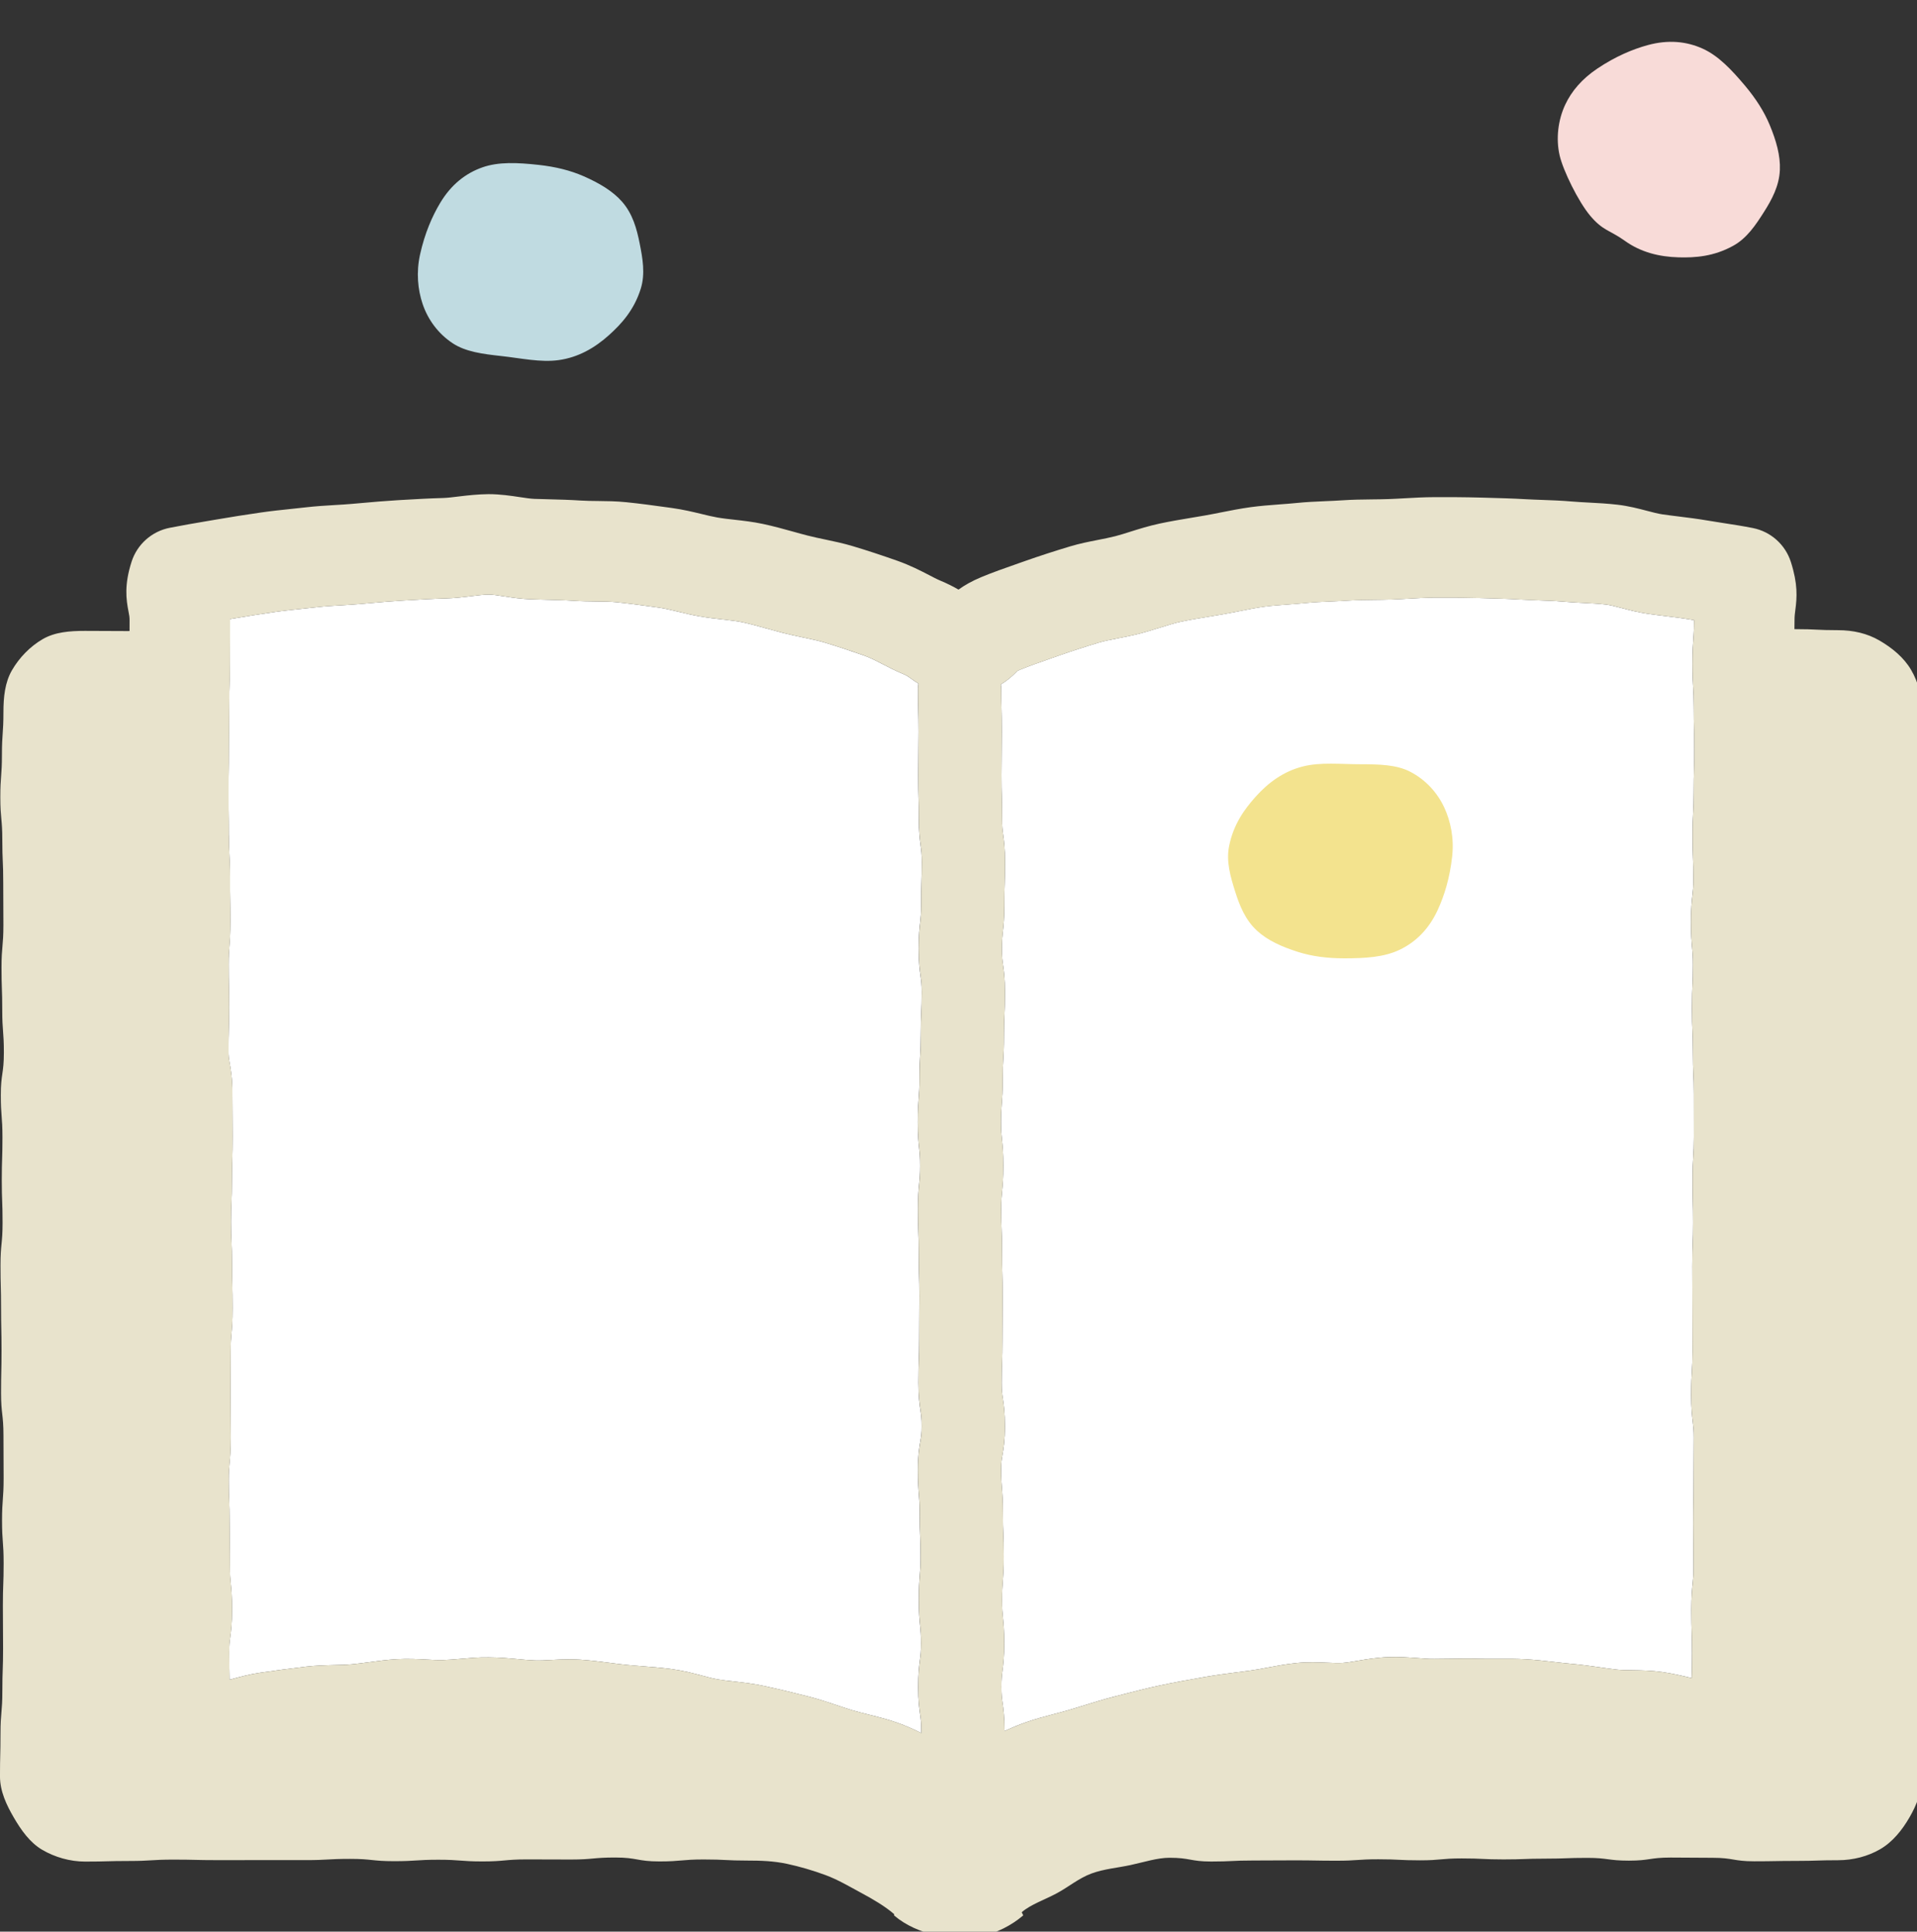 <svg width="128" height="129" viewBox="0 0 128 129" fill="none" xmlns="http://www.w3.org/2000/svg">
<rect x="0" y="0" width="128" height="129" fill="#333333" stroke="none"/>
<g clip-path="url(#clip0_217_697)">
<path d="M102.734 40.087C102.324 40.072 101.917 40.058 101.514 40.035C100.683 39.987 99.867 39.965 99.063 39.944L98.654 39.933C97.684 39.907 96.733 39.902 95.797 39.908C95.235 39.91 94.681 39.943 94.135 39.974C93.736 39.997 93.34 40.019 92.946 40.033C92.513 40.048 92.084 40.053 91.659 40.057C91.131 40.063 90.611 40.067 90.099 40.101C89.663 40.131 89.229 40.149 88.801 40.168C88.278 40.19 87.763 40.21 87.259 40.261C86.817 40.306 86.377 40.339 85.942 40.371C85.426 40.41 84.918 40.445 84.425 40.512C83.87 40.588 83.33 40.698 82.801 40.803C82.406 40.882 82.016 40.959 81.631 41.026L80.707 41.182C80.066 41.288 79.443 41.391 78.845 41.518C78.419 41.609 77.962 41.753 77.478 41.907C77.385 41.936 77.297 41.959 77.205 41.987C76.843 42.1 76.482 42.214 76.128 42.304C75.615 42.434 75.107 42.536 74.613 42.633C74.149 42.724 73.71 42.811 73.378 42.91C72.422 43.198 71.526 43.489 70.714 43.775L70.243 43.94C69.399 44.236 68.67 44.491 68.11 44.725C67.961 44.787 67.903 44.825 67.903 44.825L67.868 44.868C67.58 45.162 67.244 45.457 66.825 45.707C66.833 45.795 66.851 45.879 66.851 45.969C66.851 46.658 66.86 47.003 66.869 47.348C66.879 47.728 66.888 48.108 66.888 48.867C66.888 49.611 66.883 49.983 66.878 50.355C66.873 50.708 66.868 51.06 66.868 51.766C66.868 52.454 66.877 52.798 66.887 53.142C66.897 53.523 66.907 53.904 66.907 54.665C66.907 55.202 66.938 55.428 66.98 55.741C67.035 56.147 67.103 56.652 67.103 57.564C67.103 58.332 67.091 58.716 67.08 59.1C67.069 59.441 67.059 59.782 67.059 60.464C67.059 61.345 67.004 61.833 66.96 62.225C66.924 62.543 66.896 62.794 66.896 63.363C66.896 63.894 66.928 64.117 66.971 64.427C67.029 64.835 67.1 65.343 67.1 66.261C67.1 67.047 67.083 67.439 67.065 67.832C67.05 68.164 67.036 68.495 67.036 69.158C67.036 69.963 67.013 70.365 66.989 70.768C66.97 71.089 66.951 71.411 66.951 72.053C66.951 72.885 66.919 73.302 66.886 73.718C66.862 74.026 66.838 74.334 66.838 74.95C66.838 75.528 66.865 75.783 66.9 76.106C66.941 76.494 66.992 76.978 66.992 77.85C66.992 78.711 66.947 79.168 66.907 79.572C66.875 79.901 66.849 80.16 66.849 80.747C66.849 81.42 66.862 81.756 66.874 82.093C66.889 82.482 66.903 82.87 66.903 83.648C66.903 84.334 66.913 84.676 66.923 85.019C66.934 85.401 66.945 85.783 66.945 86.547C66.945 87.285 66.942 87.654 66.939 88.023C66.936 88.379 66.932 88.735 66.932 89.448C66.932 90.221 66.919 90.608 66.905 90.995C66.893 91.333 66.881 91.671 66.881 92.348C66.881 92.868 66.912 93.076 66.959 93.39C67.02 93.804 67.097 94.318 67.097 95.248C67.097 96.211 67.005 96.744 66.931 97.171C66.878 97.478 66.846 97.662 66.846 98.15C66.846 98.763 66.871 99.069 66.896 99.376C66.928 99.769 66.964 100.214 66.964 101.052C66.964 101.72 66.978 102.055 66.991 102.389C67.007 102.78 67.022 103.17 67.022 103.951C67.022 104.786 66.989 105.203 66.956 105.621C66.932 105.929 66.907 106.237 66.907 106.853C66.907 107.44 66.933 107.699 66.966 108.027C67.007 108.432 67.052 108.891 67.052 109.755C67.052 110.66 66.987 111.161 66.935 111.564C66.894 111.882 66.864 112.112 66.864 112.658C66.864 113.188 66.896 113.412 66.94 113.72C66.998 114.131 67.071 114.642 67.071 115.566C67.071 115.579 67.071 115.589 67.071 115.602C67.501 115.408 67.966 115.208 68.5 115.02C69.122 114.801 69.749 114.636 70.356 114.476C70.723 114.38 71.104 114.28 71.493 114.163L72.245 113.932C72.948 113.713 73.684 113.485 74.463 113.287L74.995 113.151C75.783 112.948 76.605 112.738 77.466 112.554C78.429 112.349 79.442 112.167 80.494 111.984C81.196 111.862 81.92 111.767 82.662 111.671L83.541 111.555C83.892 111.507 84.245 111.438 84.602 111.371C85.191 111.26 85.858 111.133 86.578 111.06C87.321 110.985 88.002 111.014 88.603 111.039C88.995 111.056 89.365 111.071 89.659 111.052C89.93 111.033 90.283 110.973 90.656 110.91C91.258 110.807 91.94 110.691 92.709 110.664C93.409 110.639 94.066 110.687 94.647 110.729C95.02 110.756 95.407 110.794 95.776 110.785C96.087 110.785 96.401 110.779 96.716 110.775C97.413 110.764 98.12 110.754 98.836 110.775C99.198 110.784 99.566 110.782 99.937 110.779C100.582 110.774 101.235 110.772 101.893 110.811C102.519 110.847 103.152 110.918 103.79 110.992C104.168 111.035 104.549 111.08 104.934 111.114C105.562 111.169 106.191 111.257 106.826 111.348C107.204 111.402 107.583 111.457 107.967 111.501C108.245 111.533 108.609 111.538 108.994 111.543C109.595 111.551 110.276 111.56 111.021 111.668C111.693 111.765 112.324 111.915 112.881 112.048C112.905 112.054 112.929 112.059 112.953 112.065C112.955 111.947 112.958 111.838 112.961 111.729C112.97 111.392 112.979 111.056 112.979 110.383C112.979 109.72 112.968 109.389 112.957 109.058C112.944 108.672 112.932 108.286 112.932 107.513C112.932 106.627 112.981 106.137 113.021 105.742C113.053 105.422 113.076 105.191 113.076 104.641C113.076 103.945 113.072 103.598 113.067 103.249C113.062 102.879 113.057 102.509 113.057 101.769C113.057 101.024 113.063 100.652 113.069 100.28C113.075 99.935 113.08 99.589 113.08 98.898C113.08 98.164 113.083 97.796 113.087 97.43C113.09 97.079 113.094 96.728 113.094 96.026C113.094 95.508 113.069 95.302 113.032 94.99C112.983 94.581 112.922 94.073 112.922 93.155C112.922 92.336 112.947 91.927 112.972 91.517C112.99 91.209 113.009 90.9 113.009 90.284L112.994 84.546C112.994 83.767 113.009 83.377 113.023 82.987C113.035 82.659 113.047 82.332 113.047 81.676C113.047 80.996 113.039 80.656 113.031 80.316C113.023 79.938 113.014 79.56 113.014 78.804C113.014 77.987 113.038 77.578 113.063 77.17C113.081 76.861 113.1 76.552 113.1 75.934L113.097 73.061C113.097 72.415 113.083 72.092 113.069 71.769C113.052 71.375 113.035 70.98 113.035 70.19C113.035 69.542 113.021 69.219 113.008 68.896C112.991 68.501 112.974 68.106 112.974 67.316C112.974 66.526 112.992 66.128 113.009 65.732C113.023 65.41 113.037 65.088 113.037 64.444C113.037 63.875 113.012 63.591 112.986 63.307C112.951 62.92 112.908 62.439 112.908 61.57C112.908 60.664 112.964 60.162 113.009 59.759C113.044 59.45 113.069 59.226 113.069 58.695C113.069 58.041 113.056 57.714 113.044 57.386C113.029 56.995 113.014 56.603 113.014 55.82C113.014 55.015 113.035 54.613 113.056 54.21C113.072 53.895 113.089 53.579 113.089 52.948C113.089 52.182 113.1 51.8 113.11 51.417C113.119 51.081 113.129 50.745 113.129 50.073C113.129 49.395 113.121 49.056 113.112 48.718C113.103 48.338 113.093 47.958 113.093 47.198C113.093 46.578 113.074 46.269 113.056 45.959C113.032 45.55 113.007 45.141 113.007 44.322C113.007 43.478 113.038 43.055 113.069 42.633C113.083 42.445 113.096 42.249 113.105 41.987C113.11 41.833 113.114 41.662 113.114 41.441V41.414C113.036 41.401 112.958 41.388 112.88 41.374C112.338 41.281 111.796 41.215 111.26 41.149C110.851 41.099 110.444 41.048 110.04 40.99C109.38 40.894 108.794 40.741 108.276 40.605C107.877 40.501 107.501 40.401 107.23 40.37C106.727 40.311 106.224 40.288 105.726 40.262C105.27 40.239 104.818 40.214 104.371 40.175C103.822 40.127 103.275 40.109 102.734 40.09V40.087Z" fill="white"/>
<path d="M15.277 55.786C15.277 56.411 15.294 56.724 15.312 57.036C15.334 57.441 15.357 57.847 15.357 58.658C15.357 59.348 15.362 59.694 15.368 60.039C15.374 60.411 15.38 60.784 15.38 61.53C15.38 62.381 15.344 62.833 15.312 63.232C15.289 63.524 15.265 63.816 15.265 64.4C15.265 65.084 15.272 65.426 15.279 65.768C15.287 66.143 15.294 66.519 15.294 67.27C15.294 68.032 15.284 68.413 15.273 68.794C15.264 69.13 15.255 69.465 15.255 70.137C15.255 70.555 15.28 70.697 15.331 70.979C15.408 71.406 15.513 71.991 15.513 73.007C15.513 73.707 15.517 74.057 15.521 74.407C15.525 74.775 15.529 75.144 15.529 75.88C15.529 76.651 15.517 77.036 15.504 77.422C15.494 77.753 15.483 78.085 15.483 78.75C15.483 79.537 15.467 79.931 15.451 80.324C15.437 80.649 15.424 80.973 15.424 81.623C15.424 82.265 15.439 82.585 15.453 82.906C15.471 83.303 15.489 83.7 15.489 84.495C15.489 85.168 15.498 85.505 15.507 85.842C15.517 86.224 15.527 86.605 15.527 87.369C15.527 88.234 15.485 88.713 15.451 89.098C15.426 89.384 15.401 89.67 15.401 90.241C15.401 90.976 15.398 91.343 15.394 91.711C15.391 92.062 15.387 92.413 15.387 93.114C15.387 93.81 15.392 94.158 15.396 94.506C15.401 94.877 15.406 95.248 15.406 95.989C15.406 96.866 15.36 97.352 15.323 97.743C15.293 98.056 15.27 98.304 15.27 98.864C15.27 99.514 15.283 99.84 15.296 100.165C15.312 100.558 15.328 100.951 15.328 101.736C15.328 102.43 15.333 102.777 15.338 103.125C15.343 103.497 15.349 103.868 15.349 104.611C15.349 105.164 15.372 105.396 15.404 105.717C15.443 106.111 15.492 106.601 15.492 107.486C15.492 108.427 15.423 108.948 15.367 109.366C15.327 109.666 15.301 109.865 15.301 110.362C15.301 111.048 15.308 111.392 15.315 111.735C15.318 111.876 15.321 112.017 15.323 112.178C15.365 112.166 15.408 112.155 15.452 112.143C16.018 111.987 16.66 111.811 17.374 111.708C18.395 111.56 19.406 111.422 20.401 111.306C21.104 111.225 21.765 111.209 22.349 111.195C22.722 111.186 23.092 111.179 23.456 111.148C23.848 111.114 24.235 111.06 24.619 111.008C25.215 110.927 25.831 110.844 26.496 110.805C27.229 110.763 27.902 110.798 28.497 110.83C28.857 110.849 29.211 110.872 29.566 110.862C29.956 110.851 30.341 110.817 30.723 110.784C31.298 110.735 31.939 110.667 32.63 110.682C33.346 110.684 34.014 110.747 34.604 110.803C34.971 110.838 35.334 110.874 35.695 110.886C36.068 110.901 36.436 110.876 36.801 110.856C37.178 110.837 37.588 110.815 38.022 110.815C38.264 110.815 38.513 110.821 38.769 110.839C39.447 110.885 40.113 110.969 40.768 111.055C41.122 111.101 41.473 111.147 41.82 111.182C42.189 111.22 42.556 111.248 42.919 111.277C43.587 111.33 44.243 111.383 44.882 111.471C45.644 111.575 46.315 111.753 46.906 111.91C47.239 111.998 47.566 112.089 47.893 112.146C48.277 112.213 48.661 112.254 49.038 112.297C49.645 112.366 50.274 112.437 50.943 112.579C51.999 112.804 53.001 113.049 53.949 113.29C54.697 113.481 55.374 113.709 55.972 113.91C56.29 114.017 56.599 114.122 56.904 114.214C57.304 114.334 57.694 114.43 58.069 114.524C58.667 114.673 59.285 114.828 59.908 115.048C60.529 115.267 61.047 115.508 61.517 115.738C61.517 115.679 61.517 115.631 61.517 115.567C61.517 115.037 61.485 114.813 61.441 114.505C61.383 114.094 61.31 113.583 61.31 112.659C61.31 111.754 61.375 111.253 61.427 110.85C61.468 110.532 61.498 110.302 61.498 109.756C61.498 109.169 61.472 108.91 61.439 108.582C61.398 108.177 61.352 107.718 61.352 106.854C61.352 106.019 61.385 105.601 61.418 105.184C61.442 104.876 61.467 104.568 61.467 103.952C61.467 103.283 61.453 102.949 61.44 102.615C61.424 102.224 61.409 101.834 61.409 101.054C61.409 100.441 61.384 100.135 61.359 99.828C61.327 99.435 61.291 98.99 61.291 98.151C61.291 97.188 61.383 96.655 61.457 96.228C61.51 95.921 61.542 95.737 61.542 95.249C61.542 94.728 61.511 94.52 61.464 94.206C61.402 93.792 61.326 93.278 61.326 92.348C61.326 91.574 61.339 91.187 61.353 90.801C61.365 90.463 61.377 90.125 61.377 89.448C61.377 88.71 61.38 88.341 61.383 87.972C61.386 87.616 61.39 87.26 61.39 86.547C61.39 85.861 61.38 85.519 61.37 85.176C61.359 84.794 61.348 84.412 61.348 83.648C61.348 82.975 61.335 82.639 61.323 82.302C61.308 81.913 61.294 81.525 61.294 80.747C61.294 79.886 61.339 79.429 61.379 79.026C61.411 78.697 61.437 78.438 61.437 77.85C61.437 77.272 61.41 77.017 61.376 76.694C61.334 76.306 61.283 75.822 61.283 74.95C61.283 74.117 61.315 73.701 61.348 73.285C61.372 72.977 61.396 72.669 61.396 72.053C61.396 71.248 61.419 70.846 61.443 70.443C61.462 70.122 61.481 69.801 61.481 69.158C61.481 68.372 61.498 67.98 61.516 67.587C61.531 67.255 61.545 66.924 61.545 66.261C61.545 65.73 61.513 65.507 61.47 65.198C61.412 64.79 61.342 64.282 61.342 63.364C61.342 62.483 61.397 61.995 61.441 61.603C61.477 61.285 61.506 61.034 61.506 60.465C61.506 59.697 61.518 59.313 61.529 58.929C61.54 58.588 61.55 58.247 61.55 57.565C61.55 57.028 61.519 56.802 61.477 56.489C61.422 56.083 61.353 55.578 61.353 54.666C61.353 53.978 61.344 53.634 61.334 53.29C61.324 52.909 61.314 52.528 61.314 51.767C61.314 51.023 61.319 50.651 61.324 50.279C61.329 49.926 61.334 49.574 61.334 48.868C61.334 48.179 61.325 47.834 61.316 47.49C61.306 47.11 61.297 46.73 61.297 45.971C61.297 45.861 61.317 45.756 61.329 45.65C61.152 45.543 60.979 45.428 60.807 45.301C60.643 45.179 60.544 45.106 60.181 44.955C59.798 44.795 59.397 44.593 58.97 44.371C58.523 44.139 58.1 43.92 57.674 43.77C56.696 43.426 55.852 43.148 55.015 42.897C54.649 42.787 54.187 42.69 53.698 42.587C53.232 42.489 52.754 42.388 52.269 42.264C52.055 42.21 51.835 42.148 51.617 42.088C51.473 42.048 51.332 42.012 51.185 41.971C50.655 41.823 50.109 41.668 49.538 41.547C49.191 41.473 48.75 41.424 48.283 41.371C47.773 41.314 47.254 41.253 46.731 41.163C46.253 41.08 45.771 40.966 45.282 40.848C44.806 40.733 44.357 40.625 43.956 40.57L43.595 40.521C42.799 40.411 41.98 40.297 41.138 40.212C40.766 40.174 40.315 40.17 39.838 40.165C39.327 40.16 38.811 40.153 38.291 40.118C37.703 40.078 37.104 40.064 36.495 40.05C36.148 40.041 35.799 40.032 35.447 40.02C34.808 39.998 34.225 39.91 33.71 39.832C33.286 39.768 32.874 39.695 32.593 39.708C32.296 39.708 31.898 39.757 31.477 39.81C30.965 39.873 30.385 39.946 29.751 39.963C28.915 39.986 28.068 40.036 27.206 40.086L26.904 40.103C26.177 40.145 25.443 40.211 24.696 40.277L24.057 40.334C23.63 40.372 23.198 40.397 22.762 40.423C22.246 40.453 21.725 40.482 21.201 40.543C20.854 40.583 20.504 40.62 20.152 40.657C19.559 40.719 18.959 40.78 18.357 40.867C17.423 41.002 16.477 41.151 15.518 41.316L15.356 41.344C15.356 41.372 15.356 41.4 15.356 41.429V41.88L15.347 44.301C15.347 45.079 15.333 45.468 15.319 45.857C15.307 46.186 15.296 46.515 15.296 47.172C15.296 47.912 15.291 48.282 15.286 48.652C15.281 49 15.277 49.348 15.277 50.043C15.277 50.792 15.27 51.166 15.263 51.541C15.257 51.885 15.25 52.228 15.25 52.916C15.25 53.607 15.255 53.953 15.261 54.299C15.267 54.67 15.273 55.043 15.273 55.787L15.277 55.786Z" fill="white"/>
<path d="M128.419 50.418C128.443 48.993 128.353 48.991 128.353 47.566C128.353 46.557 128.087 45.564 127.612 44.747C127.124 43.906 126.334 43.264 125.493 42.775C124.676 42.3 123.736 42.085 122.728 42.085C121.301 42.085 121.301 42.016 119.874 42.016C119.852 42.016 119.837 42.016 119.816 42.016C119.82 41.847 119.822 41.658 119.822 41.439C119.822 41.146 119.845 40.975 119.876 40.738C119.988 39.892 120.05 39.01 119.58 37.534C119.209 36.371 118.237 35.502 117.04 35.264C116.389 35.134 115.733 35.032 115.084 34.933C114.726 34.878 114.37 34.824 114.019 34.763C113.369 34.651 112.722 34.57 112.08 34.491C111.718 34.446 111.358 34.402 111 34.35C110.715 34.308 110.356 34.215 109.977 34.115C109.399 33.964 108.745 33.792 108.005 33.706C107.358 33.631 106.713 33.595 106.073 33.562C105.696 33.542 105.323 33.523 104.952 33.491C104.286 33.433 103.625 33.408 102.971 33.385C102.611 33.372 102.253 33.36 101.9 33.34C101 33.288 100.114 33.263 99.242 33.24L98.836 33.229C97.795 33.201 96.774 33.198 95.772 33.201C95.088 33.203 94.416 33.24 93.753 33.278C93.402 33.298 93.054 33.318 92.708 33.33C92.33 33.344 91.956 33.347 91.586 33.351C90.928 33.358 90.28 33.367 89.641 33.411C89.263 33.437 88.887 33.452 88.516 33.468C87.859 33.496 87.212 33.525 86.578 33.59C86.198 33.629 85.82 33.656 85.446 33.684C84.788 33.733 84.142 33.783 83.512 33.869C82.82 33.964 82.146 34.096 81.487 34.228C81.147 34.296 80.812 34.363 80.479 34.421L79.605 34.569C78.862 34.692 78.14 34.814 77.446 34.962C76.704 35.12 76.04 35.33 75.454 35.515C75.121 35.62 74.795 35.725 74.471 35.808C74.08 35.908 73.694 35.982 73.318 36.056C72.716 36.174 72.093 36.297 71.446 36.491C70.389 36.809 69.392 37.133 68.484 37.453L68.023 37.615C67.081 37.946 66.267 38.231 65.529 38.539C64.887 38.806 64.4 39.087 63.999 39.376C63.681 39.189 63.277 38.98 62.764 38.766C62.541 38.673 62.31 38.548 62.061 38.419C61.488 38.122 60.774 37.752 59.906 37.446C58.828 37.066 57.888 36.758 56.946 36.475C56.308 36.284 55.684 36.152 55.08 36.026C54.705 35.947 54.32 35.867 53.929 35.767C53.621 35.689 53.309 35.602 52.992 35.513C52.332 35.329 51.651 35.141 50.939 34.989C50.27 34.847 49.642 34.777 49.035 34.708C48.657 34.666 48.272 34.625 47.885 34.557C47.546 34.498 47.205 34.413 46.859 34.329C46.272 34.187 45.606 34.027 44.871 33.926L44.516 33.877C43.643 33.756 42.744 33.633 41.822 33.539C41.144 33.47 40.516 33.464 39.909 33.458C39.527 33.454 39.14 33.452 38.749 33.426C38.066 33.38 37.371 33.362 36.665 33.344C36.342 33.336 36.016 33.328 35.686 33.316C35.431 33.307 35.083 33.255 34.714 33.199C34.104 33.107 33.413 33.003 32.628 33C31.931 33.006 31.237 33.081 30.65 33.153C30.253 33.202 29.879 33.249 29.569 33.258C28.667 33.282 27.752 33.335 26.821 33.389L26.52 33.407C25.724 33.453 24.92 33.524 24.104 33.597L23.478 33.652C23.113 33.684 22.744 33.705 22.373 33.727C21.731 33.765 21.083 33.805 20.431 33.88C20.109 33.917 19.785 33.951 19.459 33.985C18.779 34.056 18.092 34.128 17.401 34.229C16.408 34.372 15.402 34.53 14.383 34.706L13.784 34.808C12.974 34.945 12.134 35.089 11.323 35.25C10.129 35.488 9.157 36.355 8.785 37.515C8.293 39.049 8.416 40.01 8.585 40.864C8.63 41.095 8.651 41.2 8.651 41.429L8.649 42.141C8.609 42.141 8.58 42.144 8.537 42.144C7.105 42.144 7.105 42.132 5.673 42.132C4.665 42.132 3.671 42.207 2.853 42.682C2.012 43.17 1.291 43.915 0.802 44.756C0.327 45.573 0.229 46.559 0.229 47.567C0.229 48.987 0.129 48.987 0.129 50.407C0.129 51.827 0.021 51.827 0.021 53.248C0.021 54.669 0.154 54.669 0.154 56.09C0.154 57.511 0.216 57.51 0.216 58.931C0.216 60.352 0.227 60.352 0.227 61.773C0.227 63.194 0.101 63.194 0.101 64.614C0.101 66.034 0.15 66.034 0.15 67.454C0.15 68.874 0.258 68.874 0.258 70.294C0.258 71.714 0.054 71.713 0.054 73.131C0.054 74.549 0.164 74.551 0.164 75.97C0.164 77.389 0.119 77.391 0.119 78.812C0.119 80.233 0.172 80.232 0.172 81.651C0.172 83.07 0.033 83.072 0.033 84.494C0.033 85.916 0.071 85.914 0.071 87.335C0.071 88.756 0.102 88.757 0.102 90.179C0.102 91.601 0.07 91.6 0.07 93.021C0.07 94.442 0.231 94.443 0.231 95.864C0.231 97.285 0.242 97.286 0.242 98.709C0.242 100.132 0.136 100.131 0.136 101.554C0.136 102.977 0.243 102.975 0.243 104.395C0.243 105.815 0.192 105.817 0.192 107.239C0.192 108.661 0.206 108.661 0.206 110.084C0.206 111.507 0.157 111.507 0.157 112.93C0.157 114.353 0.033 114.355 0.033 115.78C0.033 117.205 -0.001 117.205 -0.001 118.63C-0.001 119.639 0.444 120.557 0.919 121.375C1.408 122.216 1.996 123.058 2.837 123.546C3.654 124.021 4.666 124.321 5.675 124.321C7.15 124.321 7.15 124.281 8.624 124.281C10.098 124.281 10.097 124.19 11.57 124.19C13.043 124.19 13.045 124.225 14.52 124.225C15.995 124.225 15.994 124.222 17.468 124.222C18.942 124.222 18.943 124.223 20.419 124.223C21.895 124.223 21.893 124.141 23.368 124.141C24.843 124.141 24.843 124.294 26.318 124.294C27.793 124.294 27.794 124.198 29.27 124.198C30.746 124.198 30.746 124.311 32.222 124.311C33.698 124.311 33.696 124.176 35.17 124.176C36.644 124.176 36.646 124.184 38.121 124.184C39.596 124.184 39.597 124.049 41.073 124.049C42.549 124.049 42.549 124.311 44.026 124.311C45.503 124.311 45.505 124.18 46.984 124.18C48.463 124.18 48.463 124.254 49.941 124.254C50.743 124.254 51.642 124.275 52.568 124.476C53.404 124.657 54.27 124.909 55.111 125.219C55.953 125.529 56.724 125.994 57.479 126.398C58.314 126.846 59.079 127.299 59.69 127.82C59.724 127.849 59.679 127.901 59.713 127.93C60.489 128.592 61.49 129.015 62.486 129.235C63.476 129.453 64.567 129.519 65.557 129.301C66.553 129.081 67.535 128.586 68.311 127.924C68.345 127.895 68.198 127.723 68.232 127.694C68.843 127.174 69.735 126.883 70.569 126.435C71.323 126.031 72.037 125.428 72.878 125.118C73.72 124.808 74.64 124.737 75.477 124.555C76.403 124.354 77.285 124.066 78.087 124.066C79.48 124.066 79.48 124.317 80.873 124.317C82.266 124.317 82.267 124.249 83.662 124.249C85.057 124.249 85.055 124.238 86.448 124.238C87.841 124.238 87.843 124.263 89.237 124.263C90.631 124.263 90.631 124.168 92.024 124.168C93.417 124.168 93.419 124.237 94.814 124.237C96.209 124.237 96.208 124.11 97.602 124.11C98.996 124.11 98.997 124.177 100.392 124.177C101.787 124.177 101.787 124.125 103.183 124.125C104.579 124.125 104.578 124.073 105.974 124.073C107.37 124.073 107.368 124.258 108.762 124.258C110.156 124.258 110.157 124.052 111.553 124.052C112.949 124.052 112.949 124.068 114.344 124.068C115.739 124.068 115.74 124.302 117.136 124.302C118.532 124.302 118.534 124.276 119.932 124.276C121.33 124.276 121.33 124.23 122.728 124.23C123.736 124.23 124.721 123.971 125.539 123.496C126.38 123.007 127.005 122.218 127.494 121.377C127.969 120.56 128.342 119.635 128.342 118.627C128.342 117.207 128.228 117.207 128.228 115.787C128.228 114.367 128.263 114.367 128.263 112.946C128.263 111.525 128.27 111.525 128.27 110.104C128.27 108.683 128.397 108.684 128.397 107.263C128.397 105.842 128.379 105.842 128.379 104.421C128.379 103 128.189 103 128.189 101.58C128.189 100.16 128.155 100.16 128.155 98.74C128.155 97.32 128.143 97.32 128.143 95.9C128.143 94.48 128.181 94.481 128.181 93.063C128.181 91.645 128.204 91.643 128.204 90.224C128.204 88.805 128.416 88.803 128.416 87.382C128.416 85.961 128.28 85.962 128.28 84.543C128.28 83.124 128.174 83.122 128.174 81.7C128.174 80.278 128.289 80.28 128.289 78.859C128.289 77.438 128.271 77.437 128.271 76.015C128.271 74.593 128.344 74.594 128.344 73.173C128.344 71.752 128.348 71.751 128.348 70.33C128.348 68.909 128.218 68.908 128.218 67.485C128.218 66.062 128.375 66.063 128.375 64.64C128.375 63.217 128.383 63.219 128.383 61.799C128.383 60.379 128.216 60.377 128.216 58.955C128.216 57.533 128.182 57.533 128.182 56.11C128.182 54.687 128.331 54.687 128.331 53.264C128.331 51.841 128.396 51.841 128.419 50.416V50.418ZM15.36 41.344L15.522 41.316C16.481 41.151 17.428 41.003 18.361 40.867C18.964 40.78 19.563 40.719 20.156 40.657C20.507 40.62 20.858 40.584 21.205 40.543C21.729 40.482 22.25 40.454 22.766 40.423C23.201 40.397 23.634 40.372 24.061 40.334L24.7 40.277C25.447 40.211 26.181 40.145 26.908 40.103L27.21 40.086C28.072 40.036 28.92 39.986 29.755 39.963C30.389 39.945 30.969 39.873 31.481 39.81C31.902 39.757 32.299 39.708 32.597 39.708C32.878 39.695 33.29 39.768 33.714 39.832C34.229 39.91 34.812 39.998 35.451 40.02C35.804 40.032 36.153 40.041 36.499 40.05C37.108 40.065 37.707 40.079 38.295 40.118C38.815 40.154 39.332 40.16 39.842 40.165C40.319 40.17 40.77 40.174 41.142 40.212C41.984 40.297 42.802 40.411 43.599 40.521L43.96 40.57C44.361 40.625 44.811 40.734 45.286 40.848C45.775 40.966 46.257 41.08 46.735 41.163C47.257 41.254 47.777 41.314 48.287 41.371C48.754 41.424 49.195 41.473 49.542 41.547C50.113 41.669 50.659 41.823 51.189 41.971C51.335 42.012 51.476 42.048 51.621 42.088C51.839 42.148 52.06 42.21 52.273 42.264C52.758 42.388 53.236 42.489 53.702 42.587C54.191 42.69 54.653 42.787 55.019 42.897C55.856 43.148 56.701 43.426 57.678 43.77C58.104 43.92 58.527 44.139 58.974 44.371C59.401 44.593 59.802 44.795 60.185 44.955C60.547 45.106 60.646 45.179 60.811 45.301C60.983 45.428 61.156 45.543 61.333 45.65C61.32 45.757 61.301 45.861 61.301 45.971C61.301 46.731 61.31 47.111 61.32 47.49C61.329 47.835 61.338 48.179 61.338 48.868C61.338 49.574 61.333 49.926 61.328 50.279C61.323 50.651 61.318 51.023 61.318 51.767C61.318 52.529 61.328 52.909 61.338 53.29C61.347 53.634 61.357 53.978 61.357 54.666C61.357 55.578 61.425 56.083 61.481 56.489C61.523 56.802 61.554 57.028 61.554 57.565C61.554 58.247 61.543 58.588 61.533 58.929C61.521 59.313 61.51 59.697 61.51 60.465C61.51 61.034 61.481 61.285 61.445 61.603C61.401 61.995 61.346 62.483 61.346 63.364C61.346 64.282 61.417 64.79 61.474 65.198C61.517 65.508 61.549 65.731 61.549 66.261C61.549 66.924 61.534 67.256 61.52 67.587C61.502 67.98 61.485 68.373 61.485 69.158C61.485 69.8 61.466 70.121 61.447 70.443C61.423 70.845 61.4 71.248 61.4 72.053C61.4 72.669 61.376 72.977 61.352 73.285C61.319 73.701 61.287 74.117 61.287 74.95C61.287 75.822 61.338 76.306 61.38 76.694C61.414 77.017 61.441 77.272 61.441 77.85C61.441 78.437 61.415 78.697 61.383 79.026C61.343 79.429 61.298 79.886 61.298 80.747C61.298 81.524 61.313 81.913 61.327 82.302C61.34 82.638 61.352 82.975 61.352 83.648C61.352 84.412 61.363 84.794 61.374 85.176C61.384 85.519 61.394 85.861 61.394 86.547C61.394 87.26 61.39 87.616 61.387 87.972C61.384 88.341 61.381 88.71 61.381 89.448C61.381 90.124 61.369 90.462 61.357 90.801C61.343 91.188 61.33 91.574 61.33 92.348C61.33 93.278 61.406 93.792 61.468 94.206C61.514 94.52 61.546 94.728 61.546 95.249C61.546 95.737 61.514 95.921 61.461 96.228C61.387 96.656 61.295 97.188 61.295 98.151C61.295 98.989 61.331 99.435 61.363 99.828C61.388 100.134 61.413 100.441 61.413 101.054C61.413 101.835 61.429 102.225 61.444 102.615C61.458 102.949 61.471 103.283 61.471 103.952C61.471 104.568 61.447 104.876 61.422 105.184C61.389 105.601 61.356 106.019 61.356 106.854C61.356 107.718 61.402 108.177 61.443 108.582C61.476 108.91 61.502 109.169 61.502 109.756C61.502 110.302 61.472 110.532 61.431 110.85C61.379 111.253 61.314 111.754 61.314 112.659C61.314 113.583 61.387 114.094 61.445 114.505C61.489 114.814 61.521 115.037 61.521 115.567C61.521 115.631 61.521 115.679 61.521 115.738C61.051 115.508 60.533 115.267 59.912 115.048C59.289 114.828 58.67 114.674 58.073 114.524C57.698 114.43 57.309 114.334 56.908 114.214C56.603 114.122 56.294 114.017 55.976 113.91C55.379 113.709 54.702 113.481 53.953 113.29C53.005 113.049 52.003 112.804 50.947 112.579C50.278 112.436 49.65 112.366 49.042 112.297C48.665 112.255 48.281 112.213 47.897 112.146C47.57 112.089 47.243 111.998 46.91 111.91C46.318 111.753 45.648 111.576 44.886 111.471C44.247 111.383 43.591 111.329 42.923 111.277C42.56 111.248 42.193 111.219 41.824 111.182C41.476 111.147 41.126 111.101 40.772 111.055C40.117 110.97 39.451 110.885 38.773 110.839C38.517 110.821 38.268 110.815 38.026 110.815C37.592 110.815 37.182 110.836 36.805 110.856C36.44 110.875 36.071 110.9 35.699 110.886C35.339 110.873 34.975 110.837 34.608 110.803C34.019 110.748 33.35 110.685 32.634 110.682C31.944 110.667 31.302 110.735 30.727 110.784C30.345 110.817 29.959 110.851 29.57 110.862C29.215 110.871 28.861 110.849 28.501 110.83C27.907 110.798 27.234 110.763 26.5 110.805C25.834 110.844 25.218 110.927 24.623 111.008C24.239 111.06 23.852 111.114 23.46 111.148C23.095 111.18 22.726 111.187 22.353 111.195C21.769 111.209 21.107 111.224 20.405 111.306C19.41 111.422 18.4 111.56 17.378 111.708C16.664 111.811 16.022 111.988 15.456 112.143C15.413 112.155 15.37 112.167 15.327 112.178C15.324 112.017 15.322 111.876 15.319 111.735C15.312 111.391 15.305 111.048 15.305 110.362C15.305 109.865 15.331 109.667 15.371 109.366C15.427 108.948 15.496 108.427 15.496 107.486C15.496 106.601 15.447 106.111 15.408 105.717C15.376 105.396 15.353 105.163 15.353 104.611C15.353 103.868 15.348 103.496 15.342 103.125C15.337 102.778 15.332 102.431 15.332 101.736C15.332 100.951 15.316 100.558 15.3 100.165C15.287 99.84 15.274 99.515 15.274 98.864C15.274 98.304 15.297 98.056 15.327 97.743C15.364 97.352 15.41 96.867 15.41 95.989C15.41 95.247 15.405 94.876 15.4 94.506C15.396 94.158 15.391 93.81 15.391 93.114C15.391 92.412 15.395 92.061 15.398 91.711C15.402 91.343 15.405 90.976 15.405 90.241C15.405 89.669 15.43 89.384 15.455 89.098C15.489 88.713 15.531 88.234 15.531 87.369C15.531 86.605 15.521 86.224 15.511 85.842C15.502 85.505 15.493 85.168 15.493 84.495C15.493 83.701 15.475 83.304 15.457 82.906C15.442 82.585 15.428 82.265 15.428 81.623C15.428 80.974 15.441 80.649 15.455 80.324C15.471 79.931 15.487 79.537 15.487 78.75C15.487 78.086 15.498 77.754 15.508 77.422C15.521 77.036 15.533 76.651 15.533 75.88C15.533 75.144 15.529 74.775 15.525 74.407C15.521 74.057 15.517 73.707 15.517 73.007C15.517 71.991 15.412 71.406 15.335 70.979C15.284 70.697 15.259 70.556 15.259 70.137C15.259 69.465 15.268 69.13 15.277 68.794C15.287 68.413 15.298 68.032 15.298 67.27C15.298 66.519 15.291 66.143 15.283 65.768C15.276 65.426 15.269 65.084 15.269 64.4C15.269 63.816 15.292 63.524 15.316 63.232C15.348 62.833 15.384 62.381 15.384 61.53C15.384 60.784 15.378 60.412 15.372 60.039C15.366 59.694 15.361 59.349 15.361 58.658C15.361 57.847 15.339 57.441 15.316 57.036C15.298 56.724 15.281 56.411 15.281 55.786C15.281 55.042 15.275 54.67 15.269 54.298C15.264 53.952 15.258 53.606 15.258 52.915C15.258 52.228 15.264 51.884 15.271 51.54C15.278 51.165 15.285 50.791 15.285 50.042C15.285 49.347 15.289 48.999 15.294 48.651C15.299 48.281 15.304 47.911 15.304 47.171C15.304 46.514 15.316 46.185 15.327 45.856C15.341 45.467 15.355 45.078 15.355 44.3L15.362 41.879V41.428C15.363 41.399 15.363 41.371 15.362 41.343L15.36 41.344ZM67.869 44.871L67.904 44.828C67.904 44.828 67.962 44.791 68.111 44.728C68.671 44.494 69.4 44.239 70.244 43.943L70.715 43.778C71.526 43.491 72.423 43.2 73.379 42.913C73.711 42.813 74.149 42.727 74.614 42.636C75.108 42.539 75.616 42.437 76.129 42.307C76.483 42.217 76.844 42.103 77.206 41.99C77.298 41.961 77.386 41.939 77.479 41.91C77.963 41.757 78.42 41.612 78.846 41.521C79.445 41.394 80.068 41.291 80.708 41.185L81.632 41.029C82.017 40.962 82.407 40.885 82.802 40.806C83.331 40.701 83.871 40.591 84.426 40.515C84.919 40.448 85.427 40.413 85.943 40.374C86.378 40.342 86.817 40.309 87.26 40.264C87.764 40.213 88.279 40.193 88.802 40.171C89.23 40.152 89.663 40.134 90.1 40.104C90.612 40.069 91.132 40.065 91.66 40.06C92.085 40.056 92.514 40.051 92.947 40.036C93.341 40.022 93.737 40 94.136 39.977C94.682 39.946 95.235 39.913 95.798 39.911C96.734 39.905 97.685 39.91 98.655 39.936L99.064 39.947C99.868 39.968 100.685 39.99 101.515 40.038C101.918 40.061 102.326 40.076 102.735 40.09C103.276 40.109 103.823 40.127 104.372 40.175C104.819 40.214 105.272 40.238 105.727 40.262C106.226 40.288 106.729 40.312 107.231 40.37C107.502 40.401 107.878 40.5 108.277 40.605C108.795 40.741 109.381 40.894 110.041 40.99C110.444 41.049 110.851 41.099 111.261 41.149C111.797 41.215 112.339 41.281 112.881 41.374C112.959 41.388 113.037 41.401 113.115 41.414V41.441C113.115 41.662 113.111 41.833 113.106 41.987C113.098 42.249 113.084 42.445 113.07 42.633C113.039 43.055 113.008 43.478 113.008 44.322C113.008 45.14 113.032 45.549 113.057 45.959C113.075 46.269 113.094 46.579 113.094 47.198C113.094 47.958 113.103 48.338 113.113 48.718C113.121 49.057 113.13 49.396 113.13 50.073C113.13 50.745 113.121 51.081 113.111 51.417C113.1 51.8 113.09 52.182 113.09 52.948C113.09 53.579 113.073 53.894 113.057 54.21C113.036 54.613 113.015 55.015 113.015 55.82C113.015 56.603 113.03 56.995 113.045 57.386C113.057 57.714 113.07 58.041 113.07 58.695C113.07 59.226 113.045 59.45 113.01 59.759C112.965 60.162 112.909 60.664 112.909 61.57C112.909 62.439 112.952 62.92 112.987 63.307C113.012 63.591 113.038 63.875 113.038 64.444C113.038 65.088 113.024 65.41 113.01 65.732C112.992 66.128 112.975 66.524 112.975 67.316C112.975 68.108 112.992 68.501 113.009 68.896C113.023 69.219 113.036 69.543 113.036 70.19C113.036 70.98 113.053 71.375 113.07 71.769C113.084 72.092 113.098 72.415 113.098 73.061L113.101 75.934C113.101 76.552 113.082 76.861 113.064 77.17C113.04 77.579 113.015 77.987 113.015 78.804C113.015 79.56 113.024 79.938 113.032 80.316C113.04 80.656 113.048 80.996 113.048 81.676C113.048 82.331 113.036 82.659 113.024 82.987C113.01 83.377 112.995 83.767 112.995 84.546L113.01 90.284C113.01 90.9 112.991 91.209 112.973 91.517C112.948 91.927 112.923 92.336 112.923 93.155C112.923 94.073 112.984 94.582 113.033 94.99C113.071 95.302 113.095 95.508 113.095 96.026C113.095 96.728 113.092 97.079 113.088 97.43C113.085 97.797 113.081 98.164 113.081 98.898C113.081 99.589 113.076 99.935 113.07 100.28C113.064 100.653 113.058 101.025 113.058 101.769C113.058 102.509 113.063 102.879 113.068 103.249C113.073 103.597 113.077 103.945 113.077 104.641C113.077 105.191 113.054 105.422 113.022 105.742C112.982 106.137 112.933 106.627 112.933 107.513C112.933 108.286 112.946 108.672 112.958 109.058C112.969 109.39 112.98 109.721 112.98 110.383C112.98 111.056 112.971 111.392 112.962 111.729C112.959 111.838 112.956 111.947 112.954 112.065C112.93 112.059 112.906 112.054 112.882 112.048C112.325 111.915 111.693 111.764 111.022 111.668C110.277 111.56 109.596 111.551 108.995 111.543C108.61 111.538 108.246 111.533 107.968 111.501C107.584 111.457 107.205 111.401 106.827 111.348C106.192 111.257 105.563 111.168 104.935 111.114C104.551 111.08 104.17 111.036 103.791 110.992C103.152 110.918 102.52 110.847 101.894 110.811C101.237 110.772 100.583 110.774 99.938 110.779C99.566 110.782 99.199 110.784 98.837 110.775C98.121 110.754 97.414 110.764 96.717 110.775C96.401 110.779 96.088 110.784 95.777 110.785C95.408 110.794 95.021 110.756 94.648 110.729C94.067 110.687 93.41 110.639 92.71 110.664C91.941 110.691 91.259 110.807 90.657 110.91C90.284 110.973 89.931 111.033 89.66 111.052C89.367 111.071 88.996 111.056 88.604 111.039C88.003 111.014 87.322 110.985 86.579 111.06C85.859 111.133 85.192 111.26 84.603 111.371C84.246 111.439 83.893 111.507 83.542 111.555L82.663 111.671C81.921 111.767 81.197 111.862 80.495 111.984C79.443 112.167 78.43 112.349 77.467 112.554C76.606 112.737 75.784 112.947 74.996 113.151L74.464 113.287C73.685 113.485 72.949 113.713 72.246 113.932L71.494 114.163C71.104 114.28 70.723 114.38 70.357 114.476C69.75 114.636 69.123 114.801 68.501 115.02C67.968 115.208 67.503 115.408 67.072 115.602C67.072 115.589 67.072 115.58 67.072 115.566C67.072 114.642 66.999 114.132 66.941 113.72C66.897 113.411 66.865 113.188 66.865 112.658C66.865 112.112 66.895 111.882 66.936 111.564C66.988 111.161 67.053 110.66 67.053 109.755C67.053 108.891 67.007 108.432 66.967 108.027C66.934 107.699 66.908 107.44 66.908 106.853C66.908 106.237 66.932 105.929 66.957 105.621C66.99 105.204 67.023 104.786 67.023 103.951C67.023 103.17 67.007 102.78 66.992 102.389C66.978 102.055 66.965 101.721 66.965 101.052C66.965 100.214 66.929 99.768 66.897 99.376C66.872 99.069 66.847 98.763 66.847 98.15C66.847 97.662 66.879 97.478 66.932 97.171C67.006 96.743 67.098 96.211 67.098 95.248C67.098 94.318 67.022 93.803 66.96 93.39C66.914 93.076 66.882 92.868 66.882 92.348C66.882 91.671 66.894 91.333 66.906 90.995C66.92 90.608 66.933 90.222 66.933 89.448C66.933 88.735 66.936 88.379 66.94 88.023C66.944 87.654 66.946 87.285 66.946 86.547C66.946 85.783 66.935 85.401 66.924 85.019C66.914 84.676 66.904 84.334 66.904 83.648C66.904 82.871 66.889 82.482 66.875 82.093C66.862 81.757 66.85 81.42 66.85 80.747C66.85 80.16 66.876 79.9 66.908 79.572C66.948 79.169 66.993 78.712 66.993 77.85C66.993 76.978 66.942 76.495 66.901 76.106C66.866 75.783 66.839 75.527 66.839 74.95C66.839 74.334 66.863 74.026 66.887 73.718C66.92 73.302 66.952 72.886 66.952 72.053C66.952 71.411 66.971 71.09 66.99 70.768C67.014 70.366 67.037 69.963 67.037 69.158C67.037 68.495 67.052 68.163 67.066 67.832C67.084 67.439 67.101 67.046 67.101 66.261C67.101 65.343 67.03 64.835 66.972 64.427C66.929 64.117 66.897 63.894 66.897 63.363C66.897 62.795 66.926 62.543 66.961 62.225C67.005 61.833 67.06 61.345 67.06 60.464C67.06 59.782 67.071 59.441 67.081 59.1C67.093 58.716 67.104 58.332 67.104 57.564C67.104 56.652 67.036 56.147 66.981 55.741C66.939 55.428 66.908 55.202 66.908 54.665C66.908 53.903 66.898 53.522 66.888 53.142C66.879 52.798 66.869 52.454 66.869 51.766C66.869 51.06 66.874 50.708 66.879 50.355C66.884 49.983 66.889 49.611 66.889 48.867C66.889 48.108 66.88 47.728 66.87 47.348C66.861 47.003 66.852 46.659 66.852 45.969C66.852 45.879 66.834 45.794 66.826 45.707C67.245 45.457 67.581 45.162 67.869 44.868V44.871Z" fill="#E8E3CC"/>
<path d="M96.963 57.191C96.804 58.65 96.43 59.831 96 60.765C95.402 62.065 94.52 62.919 93.454 63.429C92.42 63.925 91.161 64 89.749 64C88.592 64 87.58 63.859 86.679 63.575C85.594 63.233 84.638 62.804 83.932 62.155C83.145 61.431 82.765 60.472 82.465 59.517C82.165 58.561 81.864 57.545 82.066 56.518C82.356 55.045 83.1 54.038 83.824 53.225C84.695 52.246 85.72 51.509 86.989 51.187C88.179 50.885 89.515 51.039 90.84 51.039C92.087 51.039 93.238 51.065 94.149 51.532C95.175 52.059 95.969 52.92 96.438 53.935C96.859 54.846 97.096 55.971 96.963 57.191Z" fill="#F3E38E"/>
<path d="M106.653 4.582C107.872 3.764 109.017 3.289 110.007 3.016C111.387 2.636 112.609 2.761 113.686 3.247C114.731 3.719 115.598 4.634 116.509 5.714C117.253 6.599 117.798 7.463 118.161 8.336C118.599 9.386 118.886 10.394 118.844 11.351C118.798 12.421 118.309 13.328 117.771 14.174C117.233 15.019 116.65 15.903 115.734 16.41C114.421 17.138 113.172 17.217 112.083 17.186C110.773 17.151 109.549 16.842 108.486 16.078C107.488 15.363 107.036 15.424 106.182 14.41C105.379 13.456 104.367 11.377 104.138 10.379C103.879 9.255 104.036 8.004 104.511 6.991C104.936 6.083 105.634 5.266 106.653 4.582Z" fill="#F8DBD8"/>
<path d="M28.047 16.998C28.364 15.565 28.864 14.431 29.392 13.55C30.128 12.321 31.097 11.568 32.212 11.176C33.294 10.796 34.553 10.858 35.958 11.011C37.107 11.137 38.098 11.386 38.963 11.766C40.005 12.223 40.908 12.754 41.54 13.475C42.244 14.281 42.517 15.275 42.712 16.258C42.907 17.24 43.096 18.282 42.784 19.282C42.336 20.715 41.487 21.635 40.679 22.365C39.707 23.243 38.608 23.865 37.312 24.048C36.096 24.219 34.785 23.921 33.467 23.777C32.227 23.642 31.086 23.491 30.232 22.928C29.268 22.294 28.572 21.352 28.216 20.291C27.897 19.34 27.783 18.197 28.047 16.998Z" fill="#C0DBE1"/>
</g>
<defs>
<clipPath id="clip0_217_697">
<rect width="128" height="129" fill="white"/>
</clipPath>
</defs>
</svg>
